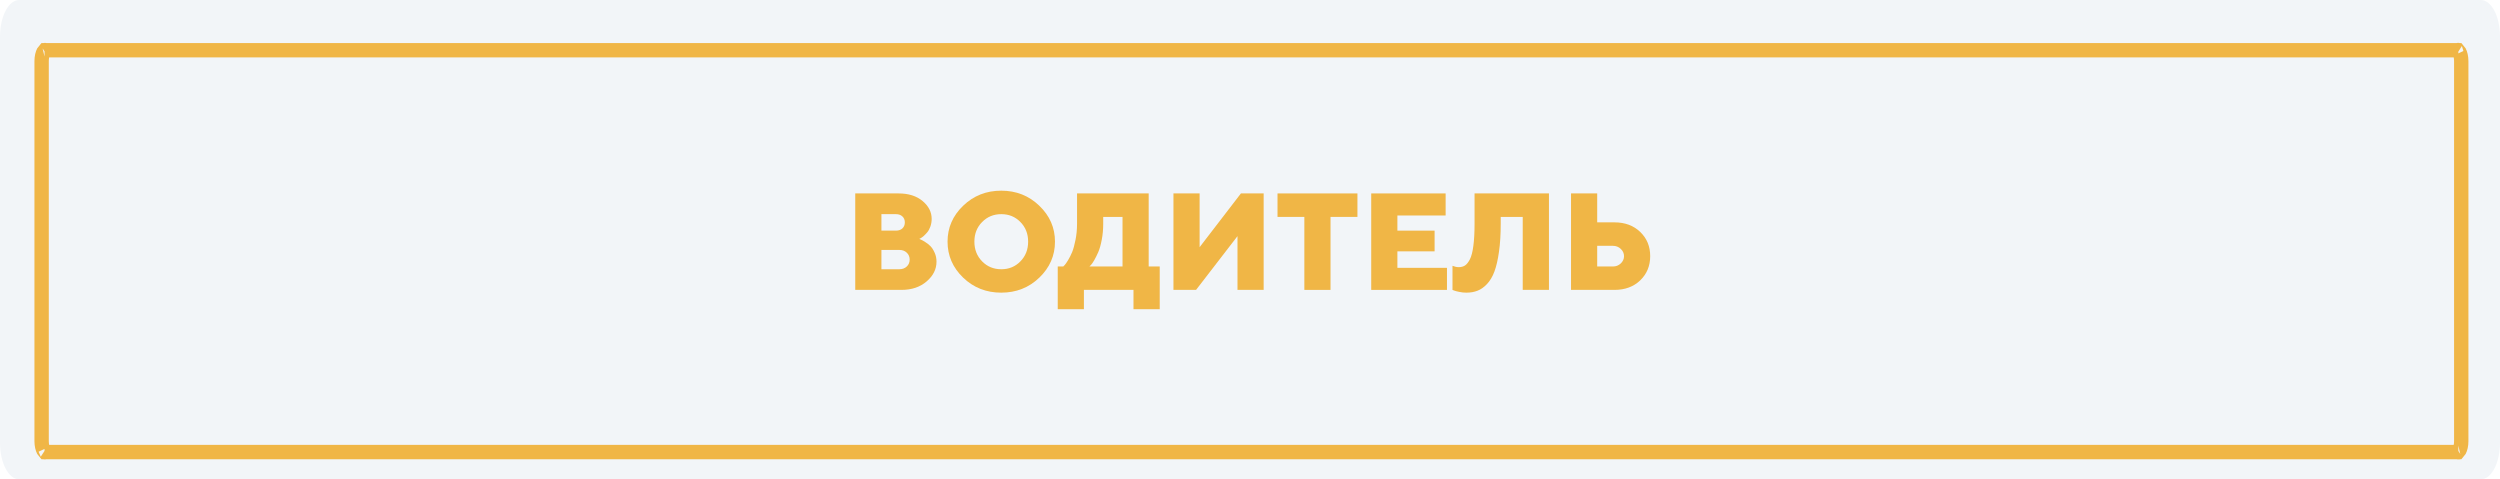<?xml version="1.0" encoding="UTF-8"?> <svg xmlns="http://www.w3.org/2000/svg" width="871" height="167" viewBox="0 0 871 167" fill="none"> <path d="M864.305 0H6.695C2.997 0 0 5.712 0 12.758V154.242C0 161.288 2.997 167 6.695 167H864.305C868.003 167 871 161.288 871 154.242V12.758C871 5.712 868.003 0 864.305 0Z" fill="#F2F5F8"></path> <g filter="url(#filter0_i)"> <path d="M15.181 14.005C15.329 13.723 15.446 13.574 15.517 13.5H856.483C856.554 13.574 856.671 13.723 856.819 14.005C857.193 14.721 857.5 15.883 857.5 17.303V149.697C857.5 151.117 857.193 152.279 856.819 152.995C856.671 153.277 856.554 153.426 856.483 153.5H15.517C15.446 153.426 15.329 153.277 15.181 152.995C14.807 152.279 14.5 151.117 14.5 149.697V17.303C14.5 15.883 14.807 14.721 15.181 14.005ZM856.406 13.436C856.406 13.435 856.415 13.439 856.431 13.452C856.413 13.444 856.405 13.437 856.406 13.436ZM856.406 153.564C856.404 153.564 856.412 153.557 856.431 153.548C856.416 153.56 856.407 153.564 856.406 153.564ZM15.594 153.564C15.594 153.565 15.585 153.561 15.569 153.548C15.586 153.556 15.595 153.563 15.594 153.564ZM15.569 13.452C15.585 13.439 15.594 13.435 15.594 13.436C15.595 13.437 15.586 13.444 15.569 13.452Z" stroke="#F0B646" stroke-width="5"></path> </g> <path d="M314.047 101H297.969V67.391H313.086C316.539 67.391 319.32 68.273 321.43 70.039C323.539 71.805 324.594 73.883 324.594 76.273C324.594 77.195 324.445 78.078 324.148 78.922C323.852 79.75 323.492 80.414 323.07 80.914C322.648 81.414 322.227 81.852 321.805 82.227C321.398 82.586 321.039 82.844 320.727 83L320.281 83.234C320.438 83.297 320.648 83.391 320.914 83.516C321.195 83.625 321.68 83.898 322.367 84.336C323.055 84.758 323.664 85.242 324.195 85.789C324.727 86.336 325.203 87.086 325.625 88.039C326.062 88.992 326.281 90.031 326.281 91.156C326.281 93.781 325.133 96.078 322.836 98.047C320.555 100.016 317.625 101 314.047 101ZM307.086 93.805H313.32C314.383 93.805 315.25 93.484 315.922 92.844C316.594 92.203 316.93 91.406 316.93 90.453C316.93 89.484 316.594 88.68 315.922 88.039C315.25 87.398 314.383 87.078 313.32 87.078H307.086V93.805ZM312.125 74.609H307.086V80.352H312.125C313.078 80.352 313.836 80.094 314.398 79.578C314.961 79.047 315.242 78.352 315.242 77.492C315.242 76.617 314.961 75.922 314.398 75.406C313.836 74.875 313.078 74.609 312.125 74.609Z" fill="#F0B646"></path> <path d="M342.172 77.352C340.375 79.164 339.477 81.445 339.477 84.195C339.477 86.945 340.375 89.234 342.172 91.062C343.969 92.891 346.195 93.805 348.852 93.805C351.508 93.805 353.727 92.891 355.508 91.062C357.305 89.234 358.203 86.945 358.203 84.195C358.203 81.445 357.305 79.164 355.508 77.352C353.727 75.523 351.508 74.609 348.852 74.609C346.195 74.609 343.969 75.523 342.172 77.352ZM362.094 71.68C365.734 75.164 367.555 79.336 367.555 84.195C367.555 89.055 365.734 93.234 362.094 96.734C358.469 100.219 354.047 101.961 348.828 101.961C343.625 101.961 339.203 100.219 335.562 96.734C331.938 93.234 330.125 89.055 330.125 84.195C330.125 79.336 331.938 75.164 335.562 71.68C339.203 68.18 343.625 66.43 348.828 66.43C354.047 66.43 358.469 68.18 362.094 71.68Z" fill="#F0B646"></path> <path d="M368.516 92.844H370.438L370.953 92.328C371.188 92.094 371.57 91.539 372.102 90.664C372.648 89.773 373.133 88.812 373.555 87.781C373.977 86.734 374.359 85.336 374.703 83.586C375.062 81.82 375.242 79.945 375.242 77.961V67.391H400.203V92.844H404.047V107.727H394.906V101H377.633V107.727H368.516V92.844ZM384.359 77.961C384.359 79.945 384.188 81.812 383.844 83.562C383.516 85.297 383.117 86.711 382.648 87.805C382.18 88.883 381.711 89.828 381.242 90.641C380.789 91.438 380.391 92.008 380.047 92.352L379.555 92.844H391.086V75.57H384.359V77.961Z" fill="#F0B646"></path> <path d="M408.828 67.391H417.945V86.117L432.336 67.391H440.258V101H431.141V82.273L416.703 101H408.828V67.391Z" fill="#F0B646"></path> <path d="M445.086 67.391H472.93V75.57H463.555V101H454.438V75.57H445.086V67.391Z" fill="#F0B646"></path> <path d="M486.852 93.312H504.125V101H477.734V67.391H503.656V75.078H486.852V80.352H499.812V87.57H486.852V93.312Z" fill="#F0B646"></path> <path d="M539.656 67.391V101H530.516V75.57H522.852V77.961C522.852 81.68 522.648 84.938 522.242 87.734C521.852 90.531 521.32 92.828 520.648 94.625C519.977 96.406 519.117 97.852 518.07 98.961C517.023 100.07 515.922 100.844 514.766 101.281C513.625 101.734 512.32 101.961 510.852 101.961C510.055 101.961 509.25 101.875 508.438 101.703C507.641 101.547 507.039 101.391 506.633 101.234L506.047 101V92.609C506.844 92.922 507.562 93.078 508.203 93.078C509.062 93.078 509.797 92.883 510.406 92.492C511.016 92.086 511.586 91.367 512.117 90.336C512.648 89.289 513.047 87.742 513.312 85.695C513.594 83.648 513.734 81.086 513.734 78.008V67.391H539.656Z" fill="#F0B646"></path> <path d="M562.461 101H547.344V67.391H556.461V77.469H562.461C566.148 77.469 569.148 78.586 571.461 80.82C573.773 83.039 574.93 85.844 574.93 89.234C574.93 92.625 573.773 95.438 571.461 97.672C569.148 99.891 566.148 101 562.461 101ZM556.461 92.844H561.969C563.031 92.844 563.938 92.484 564.688 91.766C565.438 91.047 565.812 90.211 565.812 89.258C565.812 88.289 565.438 87.445 564.688 86.727C563.938 86.008 563.031 85.648 561.969 85.648H556.461V92.844Z" fill="#F0B646"></path> <defs> <filter id="filter0_i" x="12" y="11" width="848" height="149" filterUnits="userSpaceOnUse" color-interpolation-filters="sRGB"> <feFlood flood-opacity="0" result="BackgroundImageFix"></feFlood> <feBlend mode="normal" in="SourceGraphic" in2="BackgroundImageFix" result="shape"></feBlend> <feColorMatrix in="SourceAlpha" type="matrix" values="0 0 0 0 0 0 0 0 0 0 0 0 0 0 0 0 0 0 127 0" result="hardAlpha"></feColorMatrix> <feOffset dy="4"></feOffset> <feGaussianBlur stdDeviation="2"></feGaussianBlur> <feComposite in2="hardAlpha" operator="arithmetic" k2="-1" k3="1"></feComposite> <feColorMatrix type="matrix" values="0 0 0 0 0 0 0 0 0 0 0 0 0 0 0 0 0 0 0.1 0"></feColorMatrix> <feBlend mode="normal" in2="shape" result="effect1_innerShadow"></feBlend> </filter> </defs> </svg> 